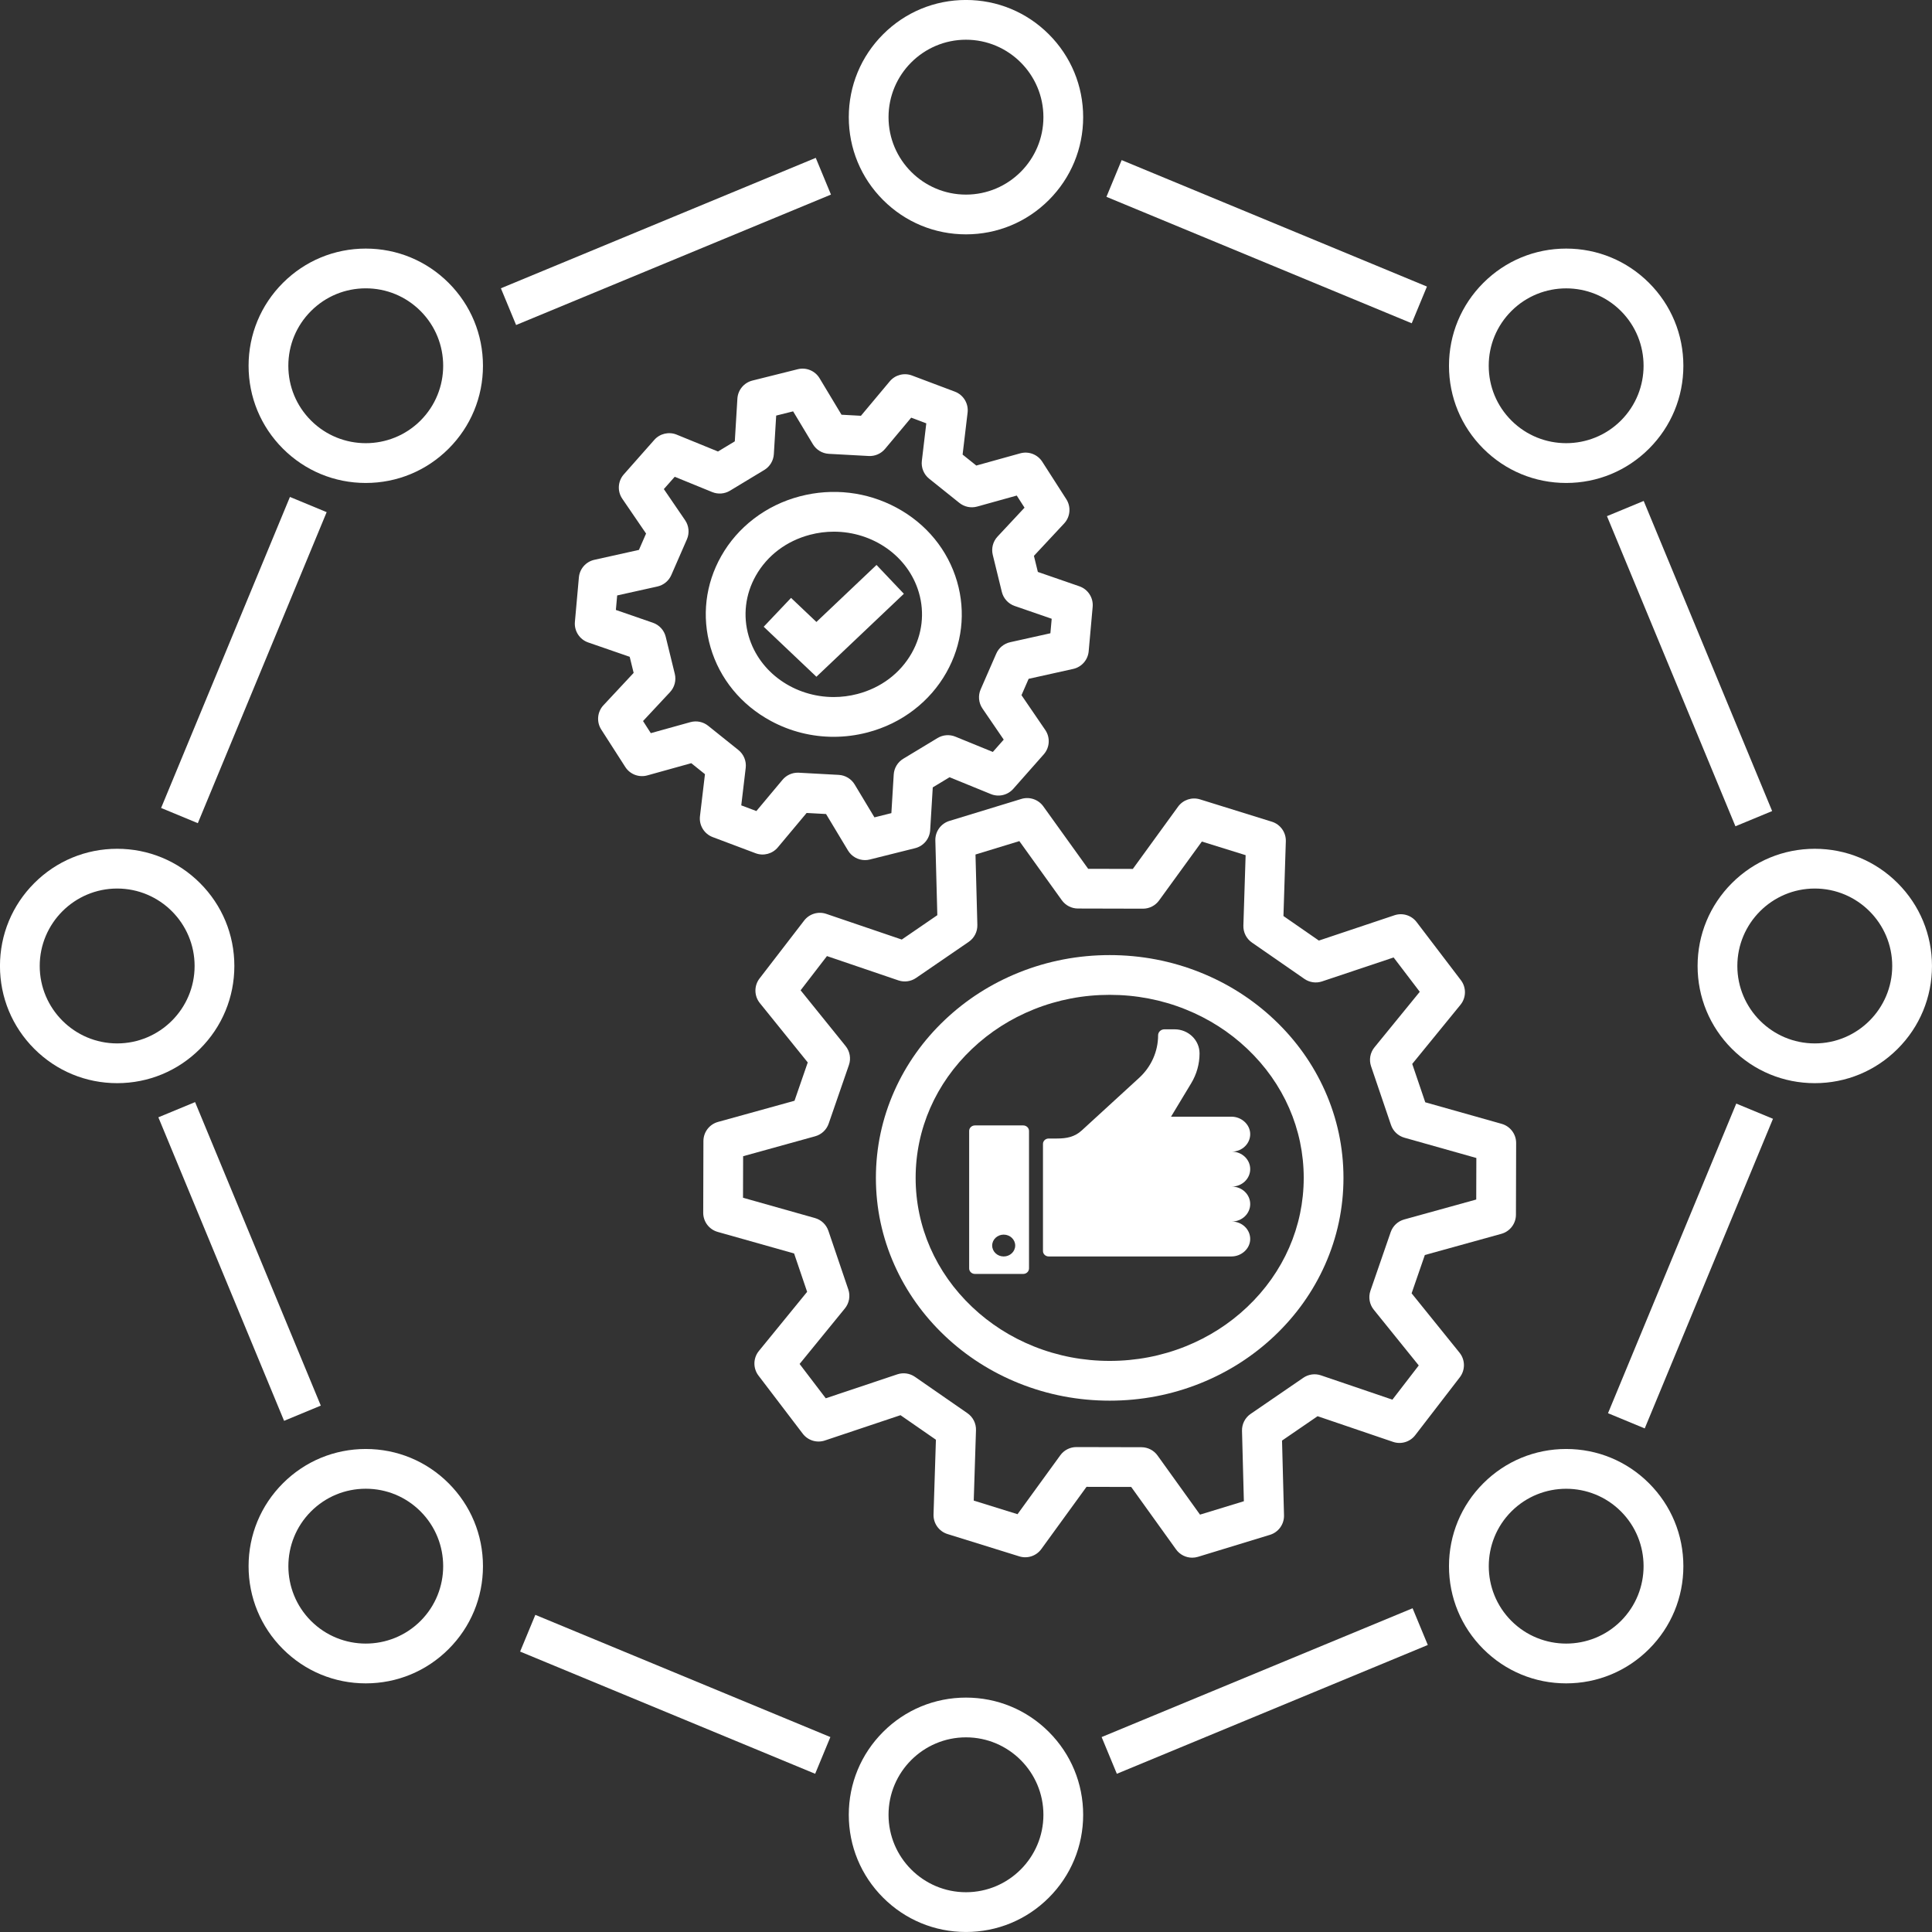 <?xml version="1.0" encoding="UTF-8" standalone="no"?><svg xmlns="http://www.w3.org/2000/svg" xmlns:xlink="http://www.w3.org/1999/xlink" fill="#ffffff" height="3742.7" preserveAspectRatio="xMidYMid meet" version="1" viewBox="128.7 128.7 3742.7 3742.7" width="3742.7" zoomAndPan="magnify"><rect x="128.7" y="128.7" width="3742.7" height="3742.7" fill="#333333" stroke="none"/><g id="change1_1"><path d="M2514.94,2495.05c19.71,0,35.68-15.15,35.68-33.85c0-18.69-15.98-33.85-35.68-33.85c19.71,0,35.68-15.15,35.68-33.85 c0-18.69-15.98-33.85-35.68-33.85c19.9,0,35.99-15.45,35.68-34.39c-0.3-18.33-16.98-33.31-36.31-33.31h-117.06l39.13-64.87 c10.55-17.49,16.11-37.38,16.11-57.63c0-25.81-21.63-46.74-48.32-46.74h-19.8c-6.72,0-12.17,5.17-12.17,11.54 c0,31.19-13.26,61-36.67,82.45l-111.15,101.84c-13.91,12.75-29.26,15.71-48.43,15.71h-15.73c-6.1,0-11.04,4.69-11.04,10.47v207.53 c0,5.78,4.94,10.47,11.04,10.47h220.9h89.21h43.98c19.32,0,36.01-14.98,36.31-33.31 C2550.93,2510.49,2534.84,2495.05,2514.94,2495.05z"/><path d="M2110.85,2308.89h-93.43c-6.23,0-11.27,4.79-11.27,10.69v266.32c0,5.9,5.05,10.69,11.27,10.69h93.43 c6.23,0,11.27-4.79,11.27-10.69v-266.32C2122.12,2313.67,2117.07,2308.89,2110.85,2308.89z M2073.06,2562.74 c-12.32,0-22.3-9.47-22.3-21.15c0-11.68,9.98-21.15,22.3-21.15s22.3,9.47,22.3,21.15 C2095.36,2553.27,2085.37,2562.74,2073.06,2562.74z"/><path d="M2597.91,2716.38c41.74-39.59,74.54-85.75,97.48-137.2c23.82-53.43,35.9-110.18,35.9-168.68 c0-58.5-12.08-115.26-35.9-168.68c-22.94-51.44-55.74-97.6-97.48-137.2c-41.6-39.46-90.01-70.42-143.88-92.04 c-55.67-22.33-114.76-33.66-175.64-33.66s-119.97,11.32-175.64,33.66c-53.88,21.61-102.28,52.58-143.88,92.04 c-41.74,39.59-74.54,85.75-97.48,137.2c-23.82,53.43-35.9,110.18-35.9,168.68c0,58.5,12.08,115.25,35.9,168.68 c22.94,51.44,55.74,97.6,97.48,137.2c41.6,39.46,90.01,70.42,143.88,92.04c55.67,22.33,114.76,33.66,175.64,33.66 s119.97-11.32,175.64-33.66C2507.9,2786.8,2556.31,2755.83,2597.91,2716.38z M2278.39,2765.07c-51.01,0-100.46-9.46-146.97-28.12 c-44.82-17.98-85.04-43.7-119.56-76.44c-70.53-66.9-109.37-155.69-109.37-250.01s38.84-183.11,109.37-250.01 c34.52-32.74,74.74-58.46,119.56-76.44c46.51-18.66,95.96-28.12,146.97-28.12s100.46,9.46,146.97,28.12 c44.82,17.98,85.04,43.7,119.56,76.44c70.53,66.9,109.37,155.69,109.37,250.01s-38.84,183.11-109.37,250.01 c-34.52,32.74-74.74,58.46-119.56,76.44C2378.85,2755.61,2329.4,2765.07,2278.39,2765.07z"/><path d="M2406.96,3130.23c7.36,10.25,19.1,16.04,31.27,16.04c3.75,0,7.53-0.55,11.25-1.68l139.38-42.58 c16.55-5.06,27.7-20.54,27.24-37.84l-3.83-144.76l68.89-47.22l146.22,49.75c15.61,5.31,32.85,0.1,42.9-12.96l86.38-112.16 c10.86-14.1,10.64-33.82-0.54-47.67l-92.83-115.01l25.65-74.22l148.24-41.03c16.64-4.61,28.18-19.73,28.23-37l0.38-138.9 c0.05-17.28-11.42-32.47-28.05-37.16l-148-41.75l-25.24-74.33l93.46-114.57c11.25-13.79,11.58-33.51,0.79-47.67l-85.77-112.58 c-9.99-13.11-27.22-18.41-42.85-13.18l-146.49,49.04l-68.62-47.54l4.61-144.73c0.55-17.31-10.52-32.85-27.05-37.99l-139.15-43.26 c-15.75-4.9-32.88,0.79-42.58,14.14l-87.57,120.57l-86.56-0.21l-86.9-120.99c-9.63-13.41-26.74-19.18-42.52-14.36l-139.38,42.58 c-16.55,5.06-27.7,20.54-27.24,37.84l3.83,144.76l-68.89,47.22l-146.22-49.75c-15.6-5.31-32.85-0.1-42.9,12.96l-86.37,112.16 c-10.86,14.1-10.64,33.82,0.54,47.67l92.83,115.01l-25.65,74.22l-148.24,41.03c-16.64,4.61-28.18,19.73-28.23,37l-0.38,138.9 c-0.05,17.28,11.42,32.47,28.05,37.16l148,41.75l25.24,74.33l-93.46,114.56c-11.25,13.8-11.58,33.51-0.79,47.67l85.77,112.58 c9.99,13.11,27.22,18.41,42.85,13.18l146.49-49.04l68.62,47.54l-4.61,144.73c-0.55,17.31,10.52,32.85,27.05,37.99l139.15,43.26 c15.75,4.9,32.88-0.79,42.58-14.14l87.57-120.57l86.57,0.21L2406.96,3130.23z M2214,2931.98c-0.03,0-0.06,0-0.09,0 c-12.32,0-23.91,5.9-31.15,15.88l-82.91,114.16l-84.8-26.37l4.35-136.38c0.42-13.06-5.82-25.43-16.55-32.87l-101.69-70.46 c-9.98-6.92-22.64-8.72-34.15-4.86l-138.64,46.41l-50.67-66.51l87.75-107.57c8.39-10.28,10.89-24.15,6.62-36.71l-38.61-113.7 c-4.08-12-13.8-21.23-26-24.67L1568.08,2449l0.22-80.46l139.6-38.64c12.21-3.38,21.98-12.55,26.12-24.53l39.22-113.51 c4.33-12.54,1.9-26.43-6.43-36.75l-87.16-107.99l51.04-66.28l138.39,47.08c11.49,3.91,24.16,2.17,34.17-4.69l102.07-69.97 c10.77-7.38,17.06-19.72,16.72-32.77l-3.61-136.42l84.96-25.96l82.28,114.55c7.21,10.04,18.81,16.01,31.18,16.04l125.93,0.31 c0.03,0,0.06,0,0.09,0c12.32,0,23.91-5.9,31.15-15.88l82.91-114.16l84.8,26.37l-4.35,136.38c-0.42,13.06,5.82,25.43,16.55,32.87 l101.69,70.46c9.98,6.92,22.64,8.72,34.15,4.86l138.64-46.41l50.67,66.51l-87.75,107.57c-8.39,10.28-10.89,24.15-6.62,36.71 l38.61,113.7c4.08,12,13.8,21.23,26,24.67l139.37,39.31l-0.22,80.46l-139.6,38.64c-12.21,3.38-21.98,12.55-26.12,24.53 l-39.22,113.51c-4.33,12.54-1.9,26.43,6.43,36.75l87.16,107.99l-51.04,66.28l-138.39-47.08c-11.49-3.91-24.15-2.17-34.17,4.69 l-102.07,69.97c-10.77,7.38-17.07,19.72-16.72,32.77l3.61,136.42l-84.96,25.96l-82.28-114.55c-7.21-10.04-18.81-16.01-31.18-16.04 L2214,2931.98z"/><path d="M1588.56,1133.98c-25.76,19.82-46.83,44.02-62.63,71.92c-30.78,54.35-38.17,117.09-20.81,176.66 c17.82,61.13,59.48,111.91,117.31,143c37.58,20.21,79.11,30.51,121.13,30.51c22.01,0,44.15-2.83,65.93-8.54 c33.06-8.67,63.26-23.41,89.78-43.81c25.76-19.82,46.83-44.02,62.63-71.92c30.78-54.35,38.17-117.09,20.81-176.66 c-17.82-61.12-59.48-111.92-117.31-143c-57.27-30.79-123.7-38.59-187.06-21.97C1645.28,1098.83,1615.07,1113.57,1588.56,1133.98z M1744.04,1158.67c75.09,0,143.97,46.76,164.74,118.01c11.5,39.44,6.57,81.05-13.88,117.17c-22.17,39.14-59.44,67.26-104.94,79.2 c-15.41,4.04-30.92,5.97-46.17,5.97c-75.09,0-143.97-46.76-164.74-118.01c-11.5-39.44-6.57-81.05,13.88-117.16 c22.17-39.14,59.43-67.27,104.94-79.2C1713.28,1160.6,1728.78,1158.67,1744.04,1158.67z"/><path d="M1674.09,843.97l-87.82,21.96c-16.3,4.07-28.07,18.25-29.09,35.02l-5.02,82.73l-32.56,19.68l-80-32.65 c-15.15-6.18-32.56-2.11-43.39,10.15l-59.05,66.8c-11.68,13.21-12.89,32.66-2.94,47.22l46.06,67.42l-13.83,31.68l-86.34,19.19 c-16.37,3.64-28.5,17.45-29.99,34.15l-7.72,86.13c-1.58,17.62,9.05,34.04,25.77,39.82l80.4,27.8l7.63,31.16l-58.49,62.67 c-12.01,12.87-13.76,32.24-4.26,47.06l46.56,72.56c9.12,14.22,26.44,20.82,42.72,16.3l85.09-23.66l26.53,21.26l-9.66,81.35 c-2.09,17.59,8.09,34.33,24.66,40.57l83.05,31.27c15.31,5.77,32.59,1.23,43.09-11.32l55.82-66.7l37.63,2.05l42.47,70.61 c7.08,11.76,19.71,18.66,32.99,18.66c3.1,0,6.23-0.38,9.34-1.15l87.82-21.96c16.3-4.07,28.07-18.25,29.09-35.02l5.02-82.73 l32.56-19.68l80,32.65c15.15,6.18,32.55,2.11,43.39-10.15l59.05-66.8c11.68-13.21,12.89-32.66,2.94-47.22l-46.06-67.42l13.83-31.68 l86.33-19.19c16.37-3.64,28.5-17.45,29.99-34.14l7.72-86.13c1.58-17.62-9.05-34.04-25.77-39.82l-80.4-27.8l-7.62-31.16l58.49-62.67 c12.01-12.87,13.76-32.25,4.26-47.06l-46.56-72.56c-9.12-14.21-26.44-20.83-42.72-16.3l-85.09,23.66l-26.53-21.26l9.66-81.35 c2.09-17.59-8.09-34.33-24.66-40.57l-83.05-31.27c-15.31-5.76-32.59-1.23-43.09,11.32l-55.82,66.7l-37.63-2.05l-42.47-70.6 C1707.7,846.97,1690.52,839.86,1674.09,843.97z M1811.58,1012.07c12.11,0.65,23.83-4.43,31.62-13.73l50.66-60.54l29.27,11.02 l-8.62,72.63c-1.57,13.2,3.79,26.27,14.16,34.58l58.6,46.95c9.66,7.74,22.46,10.36,34.39,7.05l76.71-21.33l15.05,23.46l-52.27,56 c-8.86,9.49-12.34,22.81-9.25,35.42l17.56,71.75c3.11,12.7,12.46,22.96,24.82,27.24l71.77,24.81l-2.52,28.1l-77.96,17.33 c-12,2.67-22.01,10.91-26.93,22.18l-30.19,69.14c-5.31,12.15-3.99,26.18,3.5,37.12l41.17,60.26l-21.1,23.86l-72.61-29.64 c-11.27-4.6-24.04-3.6-34.46,2.69l-66.41,40.13c-10.83,6.54-17.75,17.99-18.52,30.62l-4.54,74.73l-32.8,8.2l-38.3-63.68 c-6.58-10.94-18.15-17.9-30.9-18.6l-77.26-4.21c-0.7-0.04-1.4-0.06-2.1-0.06c-11.36,0-22.19,5.02-29.52,13.79l-50.66,60.54 l-29.27-11.02l8.62-72.63c1.57-13.2-3.79-26.27-14.16-34.59l-58.6-46.95c-9.66-7.74-22.46-10.36-34.38-7.05l-76.71,21.33 l-15.05-23.46l52.27-56c8.86-9.49,12.34-22.81,9.25-35.42l-17.56-71.75c-3.11-12.7-12.46-22.96-24.82-27.23l-71.77-24.81l2.52-28.1 l77.96-17.33c12-2.67,22.01-10.91,26.93-22.18l30.19-69.14c5.31-12.15,3.99-26.18-3.49-37.12l-41.17-60.26l21.1-23.86l72.61,29.64 c11.27,4.6,24.05,3.6,34.46-2.69l66.41-40.13c10.83-6.54,17.75-17.99,18.52-30.62l4.54-74.73l32.8-8.2l38.3,63.68 c6.58,10.94,18.15,17.9,30.9,18.6L1811.58,1012.07z"/><path d="M1710.26 1439.7L1879.69 1278.99 1826.7 1223.13 1710.26 1333.57 1661.13 1286.96 1608.13 1342.83z"/><path d="M3804.86,1839.47c-42.88-42.88-99.89-66.49-160.53-66.49c-60.64,0-117.65,23.61-160.53,66.49s-66.49,99.89-66.49,160.53 c0,60.64,23.61,117.65,66.49,160.53c42.88,42.88,99.89,66.49,160.53,66.49c60.64,0,117.65-23.61,160.53-66.49 c42.88-42.88,66.49-99.89,66.49-160.53C3871.35,1939.36,3847.74,1882.35,3804.86,1839.47z M3644.33,2150.02 c-82.72,0-150.02-67.3-150.02-150.02c0-82.72,67.3-150.02,150.02-150.02s150.02,67.3,150.02,150.02 C3794.35,2082.72,3727.05,2150.02,3644.33,2150.02z"/><path d="M582.69,2000c0-60.64-23.61-117.65-66.49-160.53c-42.88-42.88-99.89-66.49-160.53-66.49s-117.65,23.61-160.53,66.49 s-66.49,99.89-66.49,160.53c0,60.64,23.61,117.65,66.49,160.53c42.88,42.88,99.89,66.49,160.53,66.49s117.65-23.61,160.53-66.49 C559.08,2117.65,582.69,2060.64,582.69,2000z M355.67,2150.02c-82.72,0-150.02-67.3-150.02-150.02 c0-82.72,67.3-150.02,150.02-150.02s150.02,67.3,150.02,150.02C505.69,2082.72,438.39,2150.02,355.67,2150.02z"/><path d="M3162.72,1064.31c60.64,0,117.65-23.61,160.53-66.49c42.88-42.88,66.49-99.89,66.49-160.53s-23.61-117.65-66.49-160.53 s-99.89-66.49-160.53-66.49c-60.64,0-117.65,23.61-160.53,66.49s-66.49,99.89-66.49,160.53s23.62,117.65,66.49,160.53 S3102.08,1064.31,3162.72,1064.31z M3056.63,731.2c29.25-29.25,67.67-43.87,106.08-43.87c38.42,0,76.84,14.62,106.08,43.87 c58.48,58.49,58.49,153.67,0,212.16c-58.49,58.49-153.67,58.49-212.17,0c-28.34-28.34-43.94-66.01-43.94-106.08 S3028.3,759.54,3056.63,731.2z"/><path d="M837.28,2935.69c-60.64,0-117.65,23.62-160.53,66.49s-66.49,99.89-66.49,160.53c0,60.64,23.61,117.65,66.49,160.53 s99.89,66.49,160.53,66.49s117.65-23.61,160.53-66.49c42.88-42.88,66.49-99.89,66.49-160.53c0-60.64-23.61-117.65-66.49-160.53 S897.92,2935.69,837.28,2935.69z M943.37,3268.8c-58.49,58.49-153.67,58.49-212.16,0c-58.49-58.49-58.49-153.67,0-212.17 c28.34-28.34,66.01-43.94,106.08-43.94s77.75,15.61,106.08,43.94C1001.85,3115.13,1001.86,3210.31,943.37,3268.8z"/><path d="M2000,582.69c60.64,0,117.65-23.61,160.53-66.49c42.88-42.88,66.49-99.89,66.49-160.53s-23.61-117.65-66.49-160.53 c-42.88-42.88-99.89-66.49-160.53-66.49c-60.64,0-117.65,23.61-160.53,66.49s-66.49,99.89-66.49,160.53s23.61,117.65,66.49,160.53 C1882.35,559.08,1939.36,582.69,2000,582.69z M2000,205.65c82.72,0,150.02,67.3,150.02,150.02s-67.3,150.02-150.02,150.02 c-82.72,0-150.02-67.3-150.02-150.02S1917.28,205.65,2000,205.65z"/><path d="M2000,3417.31c-60.64,0-117.65,23.61-160.53,66.49s-66.49,99.89-66.49,160.53c0,60.64,23.61,117.65,66.49,160.53 s99.89,66.49,160.53,66.49c60.64,0,117.65-23.61,160.53-66.49c42.88-42.88,66.49-99.89,66.49-160.53 c0-60.64-23.61-117.65-66.49-160.53C2117.65,3440.92,2060.64,3417.31,2000,3417.31z M2000,3794.35 c-82.72,0-150.02-67.3-150.02-150.02s67.3-150.02,150.02-150.02c82.72,0,150.02,67.3,150.02,150.02S2082.72,3794.35,2000,3794.35z"/><path d="M837.28,610.26c-60.64,0-117.65,23.61-160.53,66.49c-42.87,42.88-66.49,99.89-66.49,160.53 c0,60.64,23.61,117.65,66.49,160.53s99.89,66.49,160.53,66.49s117.65-23.61,160.53-66.49c42.88-42.88,66.49-99.89,66.49-160.53 s-23.61-117.65-66.49-160.53S897.92,610.26,837.28,610.26z M943.37,943.37c-29.25,29.25-67.66,43.87-106.08,43.87 c-38.41,0-76.84-14.63-106.08-43.87c-28.34-28.34-43.94-66.01-43.94-106.08s15.6-77.75,43.94-106.08 c28.34-28.34,66.01-43.94,106.08-43.94s77.75,15.61,106.08,43.94C1001.86,789.69,1001.86,884.87,943.37,943.37z"/><path d="M3162.72,2935.69c-60.64,0-117.65,23.62-160.53,66.49s-66.49,99.89-66.49,160.53c0,60.64,23.62,117.65,66.49,160.53 s99.89,66.49,160.53,66.49c60.64,0,117.65-23.61,160.53-66.49s66.49-99.89,66.49-160.53c0-60.64-23.61-117.65-66.49-160.53 S3223.36,2935.69,3162.72,2935.69z M3268.8,3268.8c-29.25,29.25-67.66,43.87-106.08,43.87c-38.41,0-76.84-14.63-106.08-43.87 c-58.49-58.49-58.49-153.67,0-212.17c29.25-29.25,67.66-43.87,106.08-43.87c38.41,0,76.84,14.63,106.08,43.87 C3327.29,3115.13,3327.29,3210.31,3268.8,3268.8z"/><path d="M554.28 2254.24H631.28V2890.65H554.28z" transform="rotate(-22.5 592.748 2572.334)"/><path d="M1398.24 3101.7H1475.24V3720.34H1398.24z" transform="rotate(-67.5 1436.725 3410.948)"/><path d="M2252.67 3366.13H2904.7V3443.13H2252.67z" transform="rotate(-22.5 2578.574 3404.51)"/><path d="M3078.92 2542.81H3728.16V2619.81H3078.92z" transform="rotate(-67.5 3403.476 2581.251)"/><path d="M3363.23 1089.18H3440.23V1739.45H3363.23z" transform="rotate(-22.5 3401.58 1414.271)"/><path d="M2544.06 276.9H2621.06V917.05H2544.06z" transform="rotate(-67.5 2582.511 596.951)"/><path d="M1088.63 557.94H1748.85V634.94H1088.63z" transform="rotate(-22.5 1418.674 596.415)"/><path d="M275.05 1368.9H927.22V1445.9H275.05z" transform="rotate(-67.5 601.125 1407.373)"/></g></svg>